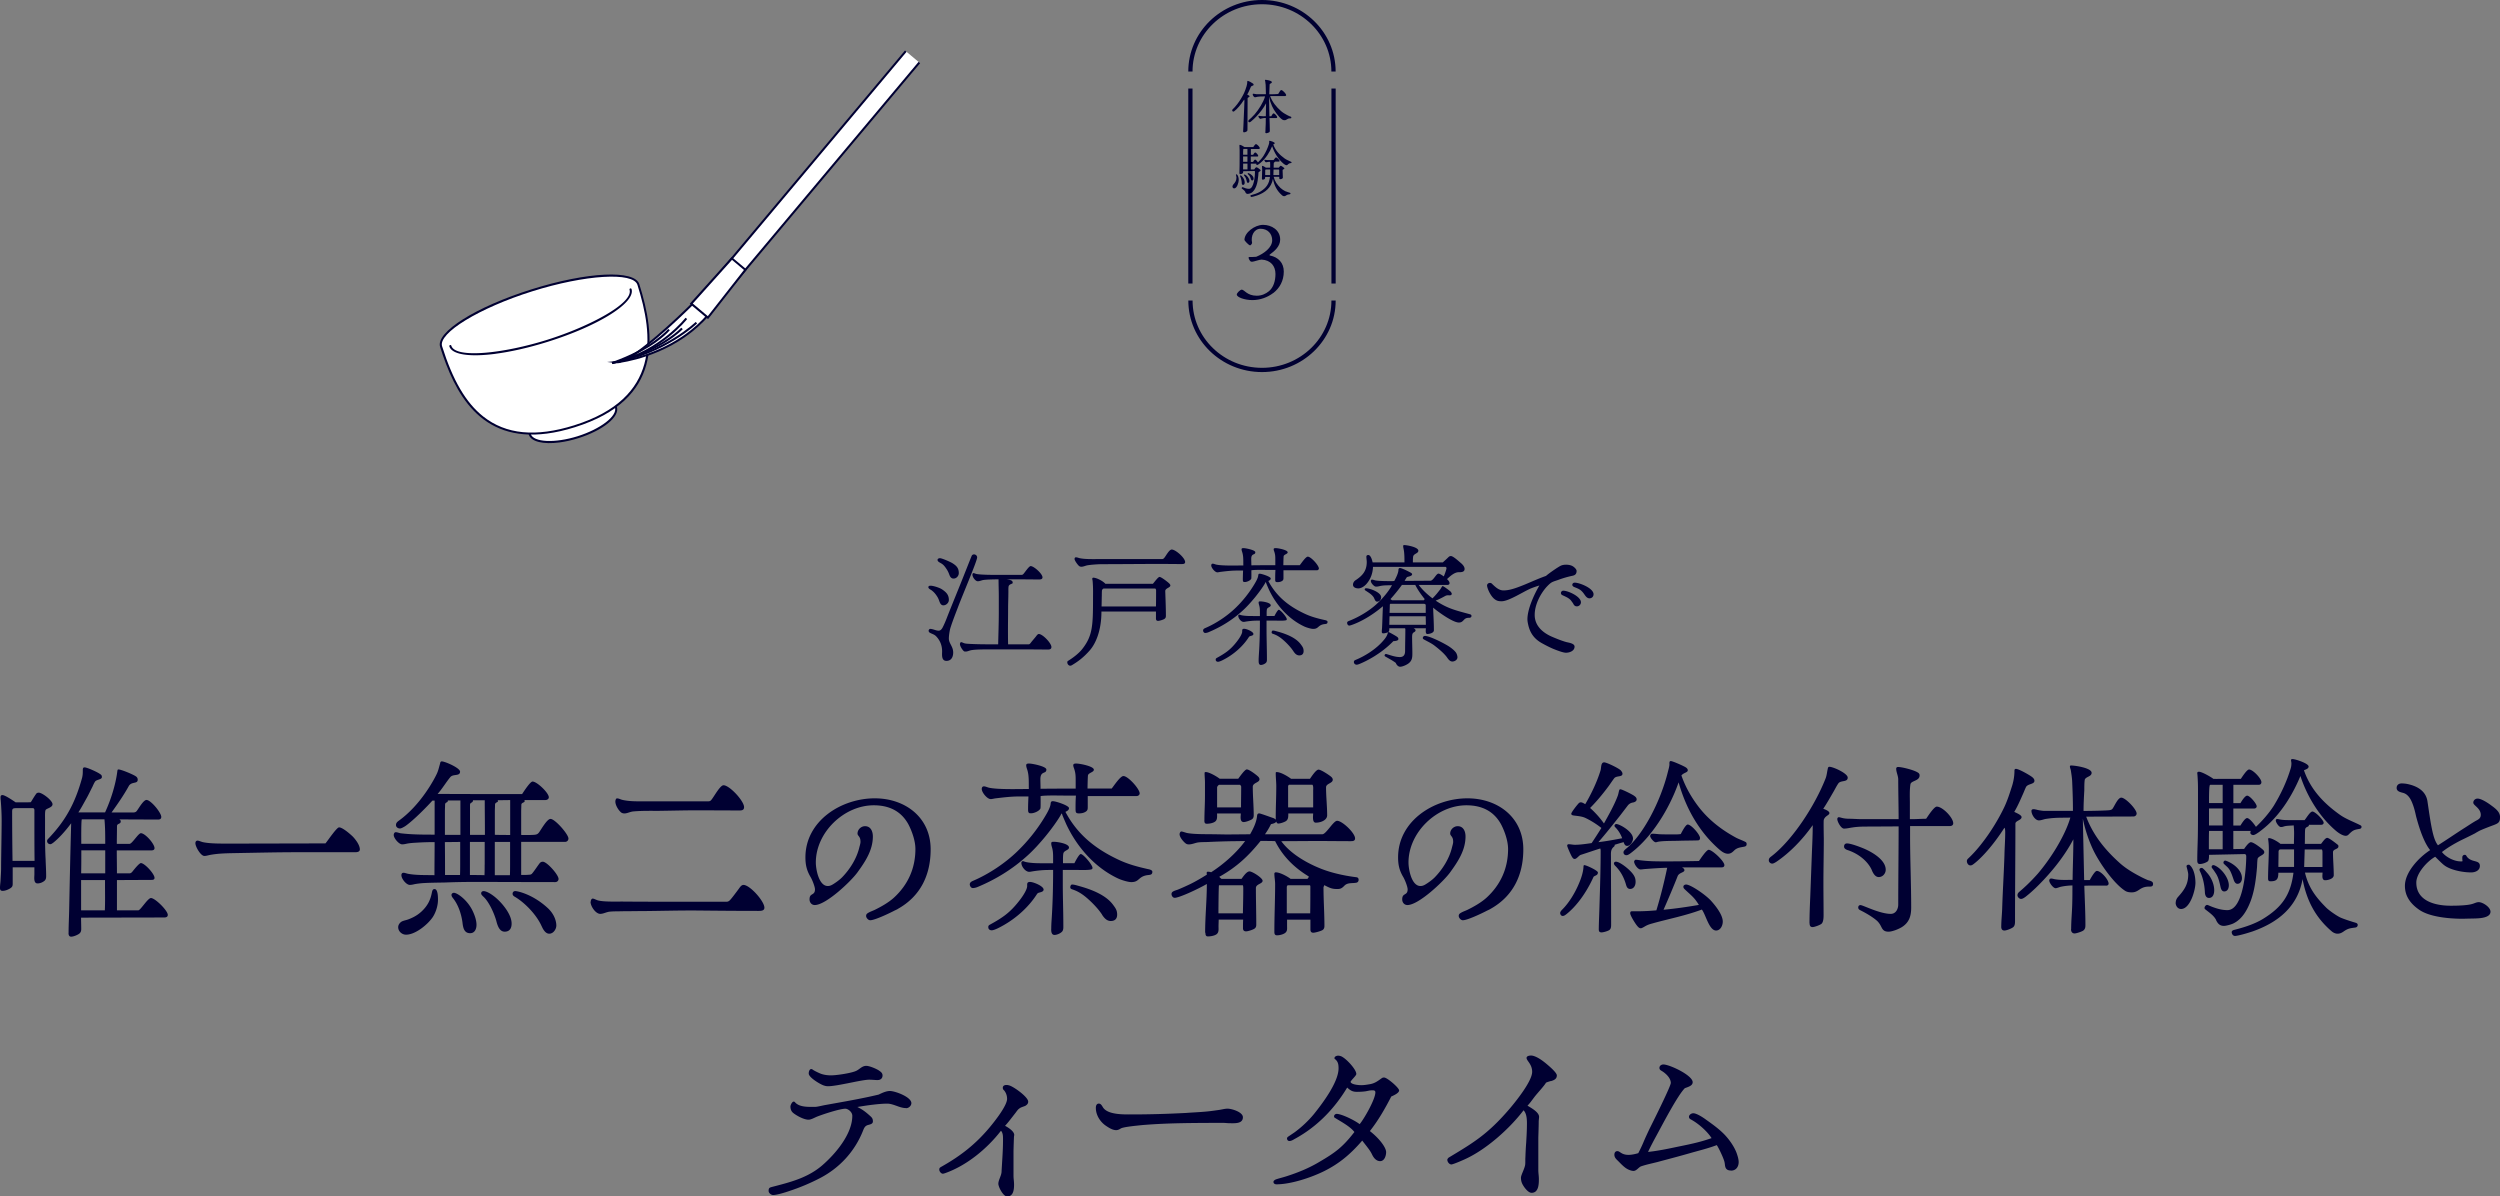 <svg id="_レイヤー_2" data-name="レイヤー 2" xmlns="http://www.w3.org/2000/svg" viewBox="0 0 588.73 281.76"><rect x="0" y="0" width="588.73" height="281.76" fill="#808080" stroke="none"/><defs><style>.cls-1{fill:#000032}.cls-2{fill:#fff}</style></defs><g id="_文字_写真" data-name="文字・写真"><path class="cls-1" d="M221.2 141.56c-.15-.42-.3-.78-.54-1.14-.39-.6-.75-1.02-1.32-1.44-.18-.12-.39-.21-.54-.36-.09-.09-.18-.21-.18-.33 0-.3.27-.36.51-.36.69 0 2.16.48 2.73.87.96.66 1.59 1.26 1.59 2.49 0 .66-.63 1.26-1.29 1.26-.57 0-.78-.51-.96-.99zm.66 11.82c0-1.35-.45-2.52-1.38-3.51-.48-.51-1.02-.57-1.56-.9-.12-.09-.24-.27-.24-.42 0-.18.18-.45.36-.45.69 0 1.32.42 2.01.42.42 0 .72-.36.9-.69.39-.75.72-1.53 1.02-2.31.6-1.56 1.86-4.65 3.06-7.62 1.26-3.12 2.46-6.21 2.79-6.99.09-.24.36-.36.57-.36.24 0 .72.21.72.72 0 .84-3.54 9.09-4.56 11.85-.6 1.56-1.2 3.09-1.71 4.68-.21.66-.39 1.89-.39 2.58 0 1.14 1.02 1.86 1.02 3.27 0 1.02-.42 1.98-1.59 1.98-1.23 0-1.02-1.47-1.02-2.25zm1.65-18.18c-.15-.39-.33-.78-.57-1.14-.36-.54-.69-1.02-1.23-1.35-.24-.15-.57-.3-.75-.48-.09-.09-.18-.24-.18-.36 0-.3.33-.42.57-.42.48 0 2.43.87 2.88 1.14.96.6 1.56 1.14 1.56 2.37 0 .66-.54 1.29-1.23 1.29-.63 0-.87-.54-1.05-1.05zm3.45 18.12c-.33-.27-.9-1.17-.9-1.62 0-.15.09-.48.27-.48s.57.21.78.27c.45.12.96.12 1.44.15 1.29.06 2.67.09 3.96.09h2.55c.06-2.52.15-5.01.15-7.53v-3.72c0-1.35-.06-2.7-.06-4.05h-.06c-.78 0-2.91.03-3.66.18-.36.09-.78.27-1.17.27-.57 0-1.26-.99-1.26-1.53 0-.12.06-.39.24-.39.21 0 .51.18.75.21 1.11.21 3.84.21 4.95.21h5.61c.15 0 .3-.06.39-.15.33-.3 1.35-1.92 1.77-1.92.78 0 2.79 1.83 2.79 2.64 0 .45-.42.51-.78.51-1.5 0-3.03-.03-4.53-.03h-3.15c.9.12 1.44.27 1.44.75 0 .15-.06.24-.15.27-.3.09-.75.3-.81.63-.09.54-.03 1.17-.06 1.74 0 1.11-.06 2.25-.06 3.39 0 1.62-.03 3.24-.03 4.89 0 1.2 0 2.43.03 3.63h4.86c.18 0 .33-.15.57-.48.3-.39.84-.99 1.14-1.38.24-.33.45-.57.66-.57.9 0 2.97 2.16 2.97 3.06 0 .51-.39.6-.81.6-1.59 0-3.33-.03-4.92-.03h-9.21c-.99 0-3.12 0-4.05.21-.42.09-.78.3-1.23.3-.18 0-.27 0-.42-.12zm24.38 2.67c0-.15.03-.27.18-.36 1.02-.63 2.49-1.68 3.39-2.85 2.37-3.06 2.49-5.37 2.49-11.85 0-1.05.03-2.13-.03-3.18-.03-.42-.03-.84-.12-1.26-.03-.09-.03-.12-.03-.18 0-.15.09-.27.24-.27.81 0 2.34.84 2.85 1.44h11.19c.27-.3 1.23-1.62 1.56-1.62.42 0 1.98 1.23 2.28 1.53.12.12.27.3.27.48 0 .54-1.23.63-1.2 1.35.06 1.92.15 3.87.15 5.79 0 .33-.06.54-.36.75-.27.18-1.14.45-1.47.45-.39 0-.51-.21-.51-.57v-1.62h-12.84c0 4.56-1.38 7.56-2.73 9.12-1.53 1.74-2.82 2.67-4.23 3.51-.15.09-.33.12-.39.12-.39 0-.69-.42-.69-.78zm2.85-22.65c-.33-.21-1.14-1.32-1.14-1.71 0-.18.09-.39.3-.39.36 0 .6.15.93.21 1.23.27 3.24.21 4.53.21h14.82c.15 0 .33-.06.45-.18.42-.39 1.2-2.07 1.86-2.07.9 0 3.15 1.98 3.15 2.94 0 .48-.48.48-.84.48-1.68 0-3.36-.03-5.04-.03-4.56 0-9.12.06-13.68.06-.87 0-2.61.12-3.48.27-.45.09-.93.33-1.38.33a.88.88 0 01-.48-.12zm18.03 9.48c.03-1.29.03-2.58.03-3.87 0-.12-.12-.27-.18-.36h-12.12c-.21 0-.42.27-.45.48-.03.36-.03.78-.03 1.14-.03.87-.03 1.74-.06 2.61h12.81zm11.1 5.67c0-.33.24-.48.6-.63 2.37-1.02 5.01-2.73 7.08-4.74 1.74-1.68 3.21-3.57 4.35-5.46.36-.6.9-1.5.96-2.16 0-.12.03-.24.12-.33s.15-.06.27-.06c.42 0 2.55.69 2.55 1.11 0 .33-.33.48-.57.6 1.95 3.69 4.86 5.97 8.58 7.71 1.47.69 2.91 1.08 4.5 1.44.24.06.87.12.87.48 0 .42-.27.48-.63.51-.87.09-1.2.39-1.53.66-.27.24-.54.48-1.23.48-.54 0-1.68-.36-2.16-.6-3.69-1.74-6.57-5.04-8.28-8.7-.06-.15-.42-.96-.6-1.41-.06-.18-.09-.3-.12-.3-.06 0-.18.27-.21.33-1.08 1.83-3.39 4.71-5.25 6.39-2.4 2.19-5.13 3.87-8.1 5.1-.24.09-.48.15-.72.15-.27 0-.48-.33-.48-.57zm16.98-11.97c0-.78 0-1.53.06-2.31h-1.95c-.78 0-3.03-.06-3.72.09 0 .09.03 1.86-.03 1.98-.18.42-.99.75-1.41.78h-.15c-.39.03-.42-.27-.42-.6 0-.69.03-1.41.06-2.1h-1.47c-1.29 0-2.52.15-3.78.3-.27.03-.54.12-.81.12-.57 0-1.44-1.08-1.44-1.62 0-.21.09-.42.36-.42.21 0 .54.15.78.21 1.44.33 4.98.21 6.42.21-.03-1.02.06-2.16-.27-3.15-.06-.18-.15-.45-.15-.66 0-.24.21-.27.39-.27h.12c.45 0 2.73.45 2.73.96 0 .36-.21.42-.42.51-.27.12-.54.3-.54 1.05 0 .51.03 1.02.03 1.53 1.89-.03 3.75-.03 5.64-.03v-1.23c0-.78 0-1.23-.24-1.95-.06-.18-.15-.39-.15-.57 0-.24.24-.27.42-.27h.12c.48 0 2.76.42 2.76.99 0 .39-.72.45-.93.84-.06.09-.09 2.16-.09 2.19h3.87c.33-.39 1.38-2.01 1.89-2.01.75 0 2.61 2.07 2.61 2.79 0 .24-.24.42-.48.42h-7.86v1.62c0 .45.03.69-.39.93-.3.18-.66.24-1.02.24-.45 0-.54-.15-.54-.57zm-14.01 18.84c0-.21.03-.3.3-.45 2.07-1.14 3.21-1.95 4.62-3.75.72-.9 1.32-1.92 1.32-2.43v-.21c0-.36.15-.45.48-.45.51 0 2.16.66 2.16 1.23 0 .42-.69.42-.93.57-.09.06-.18.21-.24.3-1.23 1.89-3.36 3.96-6.18 5.34-.3.15-.75.33-.99.33-.3 0-.54-.18-.54-.48zm10.11.24c0-.51.03-.99.06-1.5.18-2.64.24-5.31.24-7.95h-.69c-.9 0-1.8.09-2.7.24-.15.03-.3.06-.45.06-.6 0-1.26-.84-1.26-1.44 0-.12.09-.27.24-.27.09 0 .18.03.24.06.33.12.81.18 1.17.21.63.06 1.29.06 1.92.06h1.53v-.78c0-.63 0-1.17-.18-1.77-.06-.21-.12-.42-.12-.63 0-.27.18-.27.42-.27.48 0 2.43.27 2.43.93 0 .42-.78.45-.9.93-.09.39-.06 1.2-.06 1.59h1.83c.12-.24.75-1.47 1.02-1.47.42 0 1.89 1.74 1.89 2.22 0 .06-.03.12-.06.18-.21.24-2.22.15-2.49.15h-2.22v2.19c0 2.25.09 4.5.09 6.75 0 .3.03.63-.15.9-.24.33-.87.6-1.26.6-.54 0-.54-.63-.54-.99zm8.16-2.28c-.48-.72-1.02-1.32-1.62-1.92-.93-.9-1.83-1.68-3.06-2.1-.18-.06-.42-.12-.42-.36 0-.18.09-.45.3-.45.36 0 .87.18 1.23.27 1.83.51 4.14 1.38 5.31 2.94.42.57.69.9.69 1.62 0 .66-.36 1.02-1.02 1.02s-1.08-.51-1.41-1.02zm24.14 2.79c-.75-.57-1.59-.99-2.4-1.47-.12-.06-.24-.15-.24-.3s.15-.33.3-.33h.09c1.05.3 2.1.72 3.21.72.93 0 1.23-.6 1.23-1.44 0-1.71.06-3.39.06-5.1l-.06-.24h-3.72c0 .42.03.81-.42.99-.27.09-.69.21-.99.21-.24 0-.36-.12-.36-.36 0-.3.03-.57.06-.87.09-1.71.12-3.45.21-5.16-2.76 2.34-5.4 3.72-7.26 4.38-.33.12-.57.18-.66.18-.3 0-.51-.33-.51-.63 0-.21.09-.33.39-.45 2.25-.87 4.65-2.28 6.42-3.87 1.56-1.41 3-3.15 3.75-4.56-.81.03-1.65 0-2.43.12-.42.06-.81.21-1.23.21-.18 0-.27 0-.42-.09-.36-.21-.9-.81-.9-1.23 0-.15.09-.33.27-.33.24 0 .51.12.75.18.81.18 3.06.18 3.99.18.18 0 .33-.03.51-.03.39-.72.99-1.89.99-2.7 0-.18.15-.36.33-.36.45 0 2.04.81 2.46 1.05.18.09.42.21.42.45 0 .39-.93.54-1.2.63-.21.27-.39.6-.57.9 2.01 0 4.05-.03 6.06-.03.72 0 1.38-1.68 1.92-1.68.33 0 .99.48 1.26.66.15-.36.63-1.62.63-1.95 0-.12-.09-.24-.21-.3h-17.1c-.06 1.53-.57 2.97-1.62 4.11-.45.48-1.14.96-1.83.96-.54 0-1.26-.21-1.26-.87 0-.42.24-.81.6-1.05 1.65-1.08 2.64-2.22 2.64-4.29 0-.42-.09-.84-.09-1.26 0-.27.21-.39.45-.39.6 0 .93 1.26 1.02 1.74h7.5c0-.9 0-1.83-.12-2.7-.03-.24-.18-.87-.18-1.05 0-.21 0-.33.24-.33.63 0 3.33.48 3.33 1.32 0 .69-1.11.66-1.23 1.41-.06.45-.06.9-.06 1.35h7.05c.42-.39.87-.78 1.29-1.2.18-.18.36-.3.6-.3.57 0 1.89 1.26 2.37 1.65.39.33.87.84.87 1.38 0 .78-.81.78-1.38.78-1.05 0-2.04.96-2.76 1.62.24.24.6.57.6.96 0 .3-.27.42-.54.42h-6.72c.87 1.17 2.07 2.28 3.24 3.15.69-.66 1.29-1.41 1.86-2.16.15-.21.27-.45.42-.66.03-.03.06-.06.12-.06.21 0 1.65 1.08 1.86 1.29.12.12.18.27.27.39v.09c.03.51-.57.39-.9.39-.27 0-.51.09-.72.21-.69.39-1.41.75-2.16 1.05 2.88 1.92 4.8 2.31 8.07 3.21.21.06.36.15.36.39 0 .42-.39.45-.72.45-.6 0-.9.3-1.17.6-.27.27-.51.51-1.08.51-1.44 0-4.98-2.58-6.06-3.51.06 1.77.18 3.57.18 5.34 0 .63-1.05.87-1.53.87-.54 0-.36-.96-.36-1.35h-2.88c.21.12.45.24.45.51 0 .24-.27.36-.45.48-.36.21-.36.75-.36 1.14 0 1.26.06 2.52.06 3.78 0 .96-.06 1.71-.87 2.34-.45.36-1.44.81-2.01.81-.48 0-.87-.48-1.02-.9zm-9.87-.21c0-.3.15-.39.42-.51 1.92-.78 4.8-2.43 6.66-4.71.39-.45.75-.99.9-1.59.03-.12.06-.24.21-.24.12 0 1.8.96 1.98 1.11.12.09.3.24.3.42v.15c0 .39-.93.45-1.17.45-2.94 3.03-6.45 4.74-7.83 5.31-.33.15-.66.24-.81.24-.36 0-.66-.27-.66-.63zm4.62-15.3c-.48-.69-1.26-1.11-1.92-1.56-.09-.06-.15-.12-.15-.24 0-.21.18-.27.33-.27.87 0 3.54.96 3.54 2.1 0 .57-.36 1.05-.96 1.05-.48 0-.6-.75-.84-1.08zm12.33 6.54c0-.66-.03-1.35-.03-2.01h-8.52c-.03.66-.03 1.35-.06 2.01h8.61zm-.03-2.82v-1.83c0-.18-.24-.3-.42-.3h-7.92c-.09.06-.12.18-.12.27 0 .63-.03 1.23-.06 1.86h8.52zm-7.95-2.97h7.5l.21-.27c-.84-1.05-1.62-2.13-2.22-3.33h-3.15c-.72 1.02-1.92 2.49-2.7 3.33l.36.27zm12.99 13.5c-.66-.96-2.01-2.07-2.94-2.79-.78-.6-1.65-.99-2.52-1.47-.15-.09-.27-.18-.27-.36 0-.24.24-.48.48-.48 1.17 0 4.65 1.8 5.7 2.49.54.36 1.29.93 1.65 1.47.18.27.33.75.33 1.08 0 .6-.66.99-1.2.99-.57 0-.93-.51-1.23-.93zm29.5-19.26c-1.14.24-2.28.57-3.39.99-.48.18-.99.3-1.44.54-.45.24-.99.81-1.35 1.2-1.47 1.71-2.7 4.17-2.7 6.48 0 2.67 2.04 4.32 4.32 5.25.99.42 2.04.84 3.09 1.14.54.15 1.98.3 1.98 1.08 0 1.02-1.17 1.44-2.04 1.44-.69 0-2.19-.6-2.88-.87-.93-.39-1.8-.84-2.67-1.32-1.83-.99-2.88-2.37-3.33-4.41-.09-.42-.18-.84-.18-1.26 0-2.46 1.59-5.88 2.82-7.98-.66.21-1.32.42-1.98.69-1.74.72-5.22 3.03-6.9 3.03-.69 0-1.08-.06-1.65-.48-.81-.6-1.56-2.04-1.77-3l-.03-.21c0-.39.33-.63.69-.63.21 0 .33.06.48.21.75.72 1.59 1.56 2.7 1.56 1.17 0 2.31-.36 3.39-.75 2.25-.81 4.38-1.89 6.63-2.67.54-.51 2.91-2.16 3.54-2.43.36-.15.78-.21 1.17-.21.6 0 1.32.12 1.8.51.27.21.69.6.69.96 0 .69-.33 1.02-.99 1.14zm1.05 7.2c-.48 0-.69-.3-.87-.66l-.09-.15c-.24-.3-.42-.63-.72-.87-.48-.42-1.11-.66-1.74-.96-.21-.12-.33-.24-.33-.51s.24-.54.54-.54c1.17 0 4.17 1.38 4.17 2.73 0 .51-.42.96-.96.96zm2.97-1.89c-.42 0-.75-.3-.99-.63-.3-.42-.57-.84-.99-1.2-.48-.42-1.14-.63-1.71-.87-.12-.06-.36-.3-.36-.42 0-.36.24-.57.57-.57 1.17 0 4.44 1.32 4.44 2.73 0 .54-.39.96-.96.96zM0 209.05c0-.53.09-1.1.13-1.63.04-1.01.13-1.98.13-2.99 0-2.16.13-8.58.13-11.18 0-1.58-.09-3.26-.22-4.84-.04-.22-.04-.48-.04-.7 0-.26.13-.48.44-.48.62 0 2.6 1.36 3.12 1.72h1.72c.62 0 1.23 0 1.85-.04.22-.35 1.23-2.07 1.45-2.16.13-.04.26-.09.4-.09.84 0 3.26 1.85 3.26 2.73 0 .79-1.41.97-1.63 1.36-.18.31-.13 1.72-.13 2.11 0 3.12-.04 6.34.13 9.46.04 1.32.13 2.64.13 3.96 0 .44-.04.79-.35 1.1-.44.4-1.1.66-1.67.66-1.01 0-.75-1.5-.75-2.16v-1.63H2.99v3.87c0 .57-.13.79-.62 1.1-.53.31-1.14.57-1.76.57-.48 0-.62-.26-.62-.75zm8.14-6.34c-.04-3.08-.04-6.12-.04-9.15v-2.77c0-.26-.09-.48-.4-.48H3.96c-1.01 0-1.1.13-1.1.92 0 3.43.04 8.05.09 11.49h5.19zm8.01 17.03c0-1.72.09-3.39.13-5.1.13-6.38.26-12.81.44-19.19 0-.53.04-1.06.04-1.58-1.72 2.33-3.3 3.87-4.22 4.58-.31.22-.48.35-.7.35-.4 0-.75-.31-.75-.75 0-.22.13-.4.31-.57 1.98-2.07 3.56-4.14 4.8-6.38 1.36-2.42 2.33-5.02 3.12-7.88.18-.7.18-1.23.18-1.94 0-.31.09-.57.4-.57.62 0 2.99 1.1 3.56 1.5.26.18.53.31.53.7v.09c0 .62-1.28.53-1.63 1.1-.22.35-.4.75-.57 1.14-.48.92-.92 1.89-1.45 2.82-.62 1.1-1.19 2.2-1.89 3.26h6.29c1.36-2.95 2.51-6.56 2.9-9.77.04-.18.04-.35.26-.35.66 0 3.74 1.28 4.22 1.72.22.18.31.44.31.7 0 1.06-1.45.35-2.11 1.5-1.19 2.16-2.6 4.18-4.05 6.21h5.15c.26 0 .57-.09.75-.31.44-.53 1.58-2.64 2.33-2.64 1.01 0 3.48 2.99 3.48 4 0 .48-.35.62-.79.62l-9.07-.04c.18.18.31.18.31.48 0 .7-.88.4-.88 1.14 0 1.36-.04 2.77-.04 4.14h2.99c.62 0 2.07-2.51 2.68-2.51 1.01 0 3.21 2.51 3.21 3.52 0 .44-.4.53-.75.53H27.5c0 1.8.04 3.61.04 5.41h2.86c.35 0 .53-.09.84-.48.31-.4 1.54-1.94 1.94-1.94.88 0 3.21 2.55 3.21 3.48 0 .44-.4.48-.75.48l-8.1.04v7.13h5.02c.53 0 2.24-2.9 2.99-2.9.97 0 3.96 2.95 3.96 3.96 0 .53-.44.62-.88.62l-19.54.04c0 .88.04 1.76.04 2.64 0 .48-.09.84-.48 1.14-.4.31-1.36.7-1.89.7-.48 0-.62-.4-.62-.84zm8.63-14.08v-5.41h-5.63c0 1.8 0 3.61-.04 5.41h5.68zm-.05 1.59H19.1v7.13h5.59c.09-2.02.04-4.09.04-6.12v-1.01zm.05-8.54c0-1.94 0-3.83-.18-5.76h-5.33c-.18.35-.13 5.15-.13 5.76h5.63zm21.23-.09c0-.35.13-.66.53-.66.26 0 .84.26 1.19.35 1.76.4 4.66.35 6.47.35 7.48 0 14.96-.04 22.44-.04.53-.62 2.64-3.78 3.21-3.78.84 0 2.68 1.63 3.26 2.2.66.7 1.63 1.98 1.63 2.99 0 .57-.62.66-1.06.66H70.39c-5.19 0-10.34.13-15.53.22-1.85.04-3.7.09-5.5.44-.4.09-.84.22-1.23.22-.88 0-2.11-2.2-2.11-2.95zm48.51 7.53c0-.35.13-.62.53-.62.26 0 .84.22 1.14.26 1.98.35 4.09.26 6.12.31 0-2.6.04-5.19.04-7.79-1.41 0-2.82.04-4.22.13-.75.04-1.54.09-2.24.22-.4.09-.79.18-1.19.18-.75 0-1.98-1.45-1.98-2.2 0-.26.13-.66.48-.66.4 0 .84.22 1.23.26 2.64.31 5.28.31 7.92.31v-8.01h-.53c-.88 1.01-4.36 4.62-6.42 6.03-.53.31-.92.53-1.23.53-.44 0-.92-.31-.92-.79 0-.44.18-.7.75-1.1 5.15-3.74 8.32-9.77 8.93-11.13.31-.7.48-1.5.7-2.25.04-.22.09-.53.4-.53.75 0 4.31 1.54 4.31 2.42 0 1.14-1.63.48-2.29 1.28-1.06 1.28-1.89 2.73-2.99 3.96 6.64.04 13.25.04 19.89.04.35-.53 1.89-2.95 2.46-2.95 1.06 0 3.83 2.68 3.83 3.7 0 .44-.44.66-.84.66h-4.93s.09.13.09.22c0 .44-.79.31-.79.92 0 .53-.04 1.01-.04 1.54v5.54c1.01 0 2.07.04 3.08-.04.48-.04.79-.13 1.1-.53.53-.7 1.89-3.21 2.73-3.21 1.06 0 4.22 3.61 4.22 4.62 0 .44-.35.79-.79.79h-10.34v7.79h.26c.48 0 .92 0 1.36-.04.57-.04.75 0 1.1-.48.53-.66.97-1.36 1.5-2.07.22-.31.44-.53.88-.53.97 0 3.7 3.08 3.7 4.05 0 .44-.35.75-.79.75-6.38 0-12.76-.04-19.14-.04-2.24 0-4.44.04-6.69.13-1.67.04-3.3.04-4.97.13-.79.04-1.54.13-2.29.26-.35.09-.79.18-1.14.18-.84 0-1.98-1.45-1.98-2.24zm-.75 12.19c0-.62.48-1.19 1.01-1.41.44-.18.97-.26 1.41-.44 1.54-.57 2.82-1.41 3.87-2.68.62-.75 1.28-1.76 1.63-3.56.13-.66.26-.88.66-.88.79 0 .79 1.98.79 2.51 0 1.36-.48 2.95-1.23 4.09-1.19 1.76-4.09 4.14-6.29 4.14-.97 0-1.85-.79-1.85-1.76zm11-21.74h3.65v-8.1h-2.95c0 .66-.66.26-.66 1.06 0 .48-.04.97-.04 1.45v5.59zm3.56 9.46c.04-.92.04-1.85.04-2.77v-5.02l-3.61.04c.04 2.6.04 5.15.04 7.75h3.52zm.58 11.18c-.31-2.2-1.06-4.31-2.33-5.85-.22-.31-.26-.48-.26-.66 0-.26.26-.48.57-.48.79 0 3.08 1.63 4.31 4.05.57 1.14 1.01 2.42 1.01 3.48 0 .97-.4 1.98-1.5 1.98-1.45 0-1.67-1.36-1.8-2.51zm1.76-20.64h3.52v-.88c0-2.42-.04-4.84-.04-7.26h-2.77c0 .7-.7.4-.7 1.1v7.04zm3.47 7.04v-5.37h-3.48v7.79c1.14 0 2.29 0 3.43.04.04-.84.04-1.63.04-2.46zm2.78 13.38c-.57-2.07-1.85-4.8-3.17-5.94-.4-.4-.44-.53-.44-.7 0-.35.26-.53.57-.53 1.01 0 3.48 1.58 5.37 4.36.7 1.06 1.23 2.2 1.23 3.3s-.48 1.89-1.63 1.89c-1.23 0-1.67-1.41-1.94-2.38zm3.21-28.61l-2.95.04s.09.13.09.18c0 .4-.7.22-.7.92 0 .53-.04 1.01-.04 1.54v5.5c1.19.04 2.42.04 3.61.04v-8.23zm0 9.86h-3.61v7.83h3.56c.04-.92.04-1.89.04-2.82v-5.02zm7.44 19.89c-1.23-2.82-4.14-5.72-6.38-7-.35-.22-.48-.4-.48-.7 0-.35.26-.62.62-.62.57 0 4.09.75 7.57 3.92 1.85 1.67 2.11 3.48 2.11 4.18 0 .88-.7 1.94-1.67 1.94-.84 0-1.41-.92-1.76-1.72zm11.53-5.76c0-.26.13-.79.48-.79.31 0 .88.35 1.28.44 1.36.35 4.22.26 5.63.26 4.22.04 8.41.04 12.63.04h12.01c.26 0 .53-.13.7-.31.4-.35 1.72-2.16 2.11-2.68.26-.35.62-.97 1.14-.97 1.5 0 4.93 3.83 4.93 5.37 0 .75-.84.75-1.41.75-4.71 0-9.42-.04-14.13-.09-4.27-.04-8.58.09-12.85.13-1.72 0-3.39.04-5.11.04-.92.04-1.89 0-2.82.09-.79.04-1.58.53-2.33.53-1.1 0-2.29-1.8-2.29-2.82zm7.26-21c-.7-.53-1.45-1.76-1.45-2.64 0-.22.09-.75.4-.75.4 0 .84.26 1.23.35 1.72.4 3.65.35 5.37.35h14.87c.31 0 .53-.09.7-.31.57-.62 2.07-3.48 2.9-3.48 1.41 0 4.84 3.7 4.84 5.15 0 .79-.62.79-1.23.79l-9.55-.04c-3.12 0-6.25.09-9.37.13-1.94 0-3.92-.04-5.85.13-.75.04-1.5.48-2.16.48-.26 0-.48-.04-.7-.18zm65.04 22.67c-.31.18-.66.31-.97.48-1.1.57-4.44 2.16-5.5 2.16-.48 0-.97-.57-.97-1.01 0-.4.22-.57.53-.75.44-.26.97-.44 1.45-.66 1.54-.75 3.26-1.72 4.53-2.86 3.34-3.04 5.1-6.95 5.1-11.49 0-1.85-.75-4.05-1.58-5.68-1.72-3.26-4.62-4.62-8.23-4.62-7 0-13.64 6.38-13.64 13.47 0 1.58.7 5.54 2.82 5.54.4 0 .75-.13 1.06-.31.7-.4 1.72-1.14 2.29-1.72 1.89-1.94 3.48-4.49 4.09-7.13.09-.35.26-.88.26-1.23 0-.53-.09-.84-.22-1.06-.22-.4-.48-.53-.48-.92 0-.92.84-1.72 1.76-1.72 1.36 0 1.85 1.23 1.85 2.42 0 3.26-1.8 5.94-3.65 8.49-1.54 2.11-7.39 7.66-10.03 7.66-.75 0-1.23-.62-1.23-1.32 0-.84.31-1.01.66-1.23.31-.18.62-.4.62-1.14 0-.66-.7-2.38-1.06-2.95-.88-1.5-1.19-2.82-1.19-4.58 0-8.58 8.41-13.91 16.33-13.91 7.17 0 13.16 4.49 13.16 12.01 0 6.03-2.38 11.05-7.75 14.04zm16.97-5.77c0-.48.35-.7.88-.92 3.48-1.5 7.35-4 10.38-6.95a39.8 39.8 0 006.38-8.01c.53-.88 1.32-2.2 1.41-3.17 0-.18.04-.35.18-.48s.22-.09.4-.09c.62 0 3.74 1.01 3.74 1.63 0 .48-.48.7-.84.88 2.86 5.41 7.13 8.76 12.59 11.31 2.16 1.01 4.27 1.58 6.6 2.11.35.09 1.28.18 1.28.7 0 .62-.4.7-.92.75-1.28.13-1.76.57-2.24.97-.4.35-.79.7-1.8.7-.79 0-2.46-.53-3.17-.88-5.41-2.55-9.64-7.39-12.15-12.76-.09-.22-.62-1.41-.88-2.07-.09-.26-.13-.44-.18-.44-.09 0-.26.4-.31.48-1.58 2.68-4.97 6.91-7.7 9.37-3.52 3.21-7.53 5.68-11.88 7.48-.35.13-.7.22-1.06.22-.4 0-.7-.48-.7-.84zm24.91-17.56c0-1.14 0-2.24.09-3.39h-2.86c-1.14 0-4.44-.09-5.46.13 0 .13.04 2.73-.04 2.9-.26.62-1.45 1.1-2.07 1.14h-.22c-.57.04-.62-.4-.62-.88 0-1.01.04-2.07.09-3.08h-2.16c-1.89 0-3.7.22-5.54.44-.4.04-.79.18-1.19.18-.84 0-2.11-1.58-2.11-2.38 0-.31.13-.62.53-.62.31 0 .79.22 1.14.31 2.11.48 7.3.31 9.42.31-.04-1.5.09-3.17-.4-4.62-.09-.26-.22-.66-.22-.97 0-.35.31-.4.57-.4h.18c.66 0 4 .66 4 1.41 0 .53-.31.62-.62.75-.4.18-.79.44-.79 1.54 0 .75.04 1.5.04 2.24 2.77-.04 5.5-.04 8.27-.04v-1.8c0-1.14 0-1.8-.35-2.86-.09-.26-.22-.57-.22-.84 0-.35.35-.4.62-.4h.18c.7 0 4.05.62 4.05 1.45 0 .57-1.06.66-1.36 1.23-.09.13-.13 3.17-.13 3.21h5.68c.48-.57 2.02-2.95 2.77-2.95 1.1 0 3.83 3.04 3.83 4.09 0 .35-.35.62-.7.62h-11.53v2.38c0 .66.04 1.01-.57 1.36-.44.26-.97.35-1.5.35-.66 0-.79-.22-.79-.84zm-20.55 27.64c0-.31.04-.44.44-.66 3.04-1.67 4.71-2.86 6.78-5.5 1.06-1.32 1.94-2.82 1.94-3.56v-.31c0-.53.22-.66.7-.66.75 0 3.17.97 3.17 1.8 0 .62-1.01.62-1.36.84-.13.09-.26.31-.35.44-1.8 2.77-4.93 5.81-9.07 7.83-.44.22-1.1.48-1.45.48-.44 0-.79-.26-.79-.7zm14.83.35c0-.75.04-1.45.09-2.2.26-3.87.35-7.79.35-11.66h-1.01c-1.32 0-2.64.13-3.96.35-.22.04-.44.09-.66.09-.88 0-1.85-1.23-1.85-2.11 0-.18.13-.4.35-.4.13 0 .26.04.35.09.48.18 1.19.26 1.72.31.92.09 1.89.09 2.82.09H248v-1.14c0-.92 0-1.72-.26-2.6-.09-.31-.18-.62-.18-.92 0-.4.26-.4.62-.4.7 0 3.56.4 3.56 1.36 0 .62-1.14.66-1.32 1.36-.13.57-.09 1.76-.09 2.33h2.68c.18-.35 1.1-2.16 1.5-2.16.62 0 2.77 2.55 2.77 3.26 0 .09-.04.18-.09.26-.31.35-3.26.22-3.65.22h-3.26v3.21c0 3.3.13 6.6.13 9.9 0 .44.04.92-.22 1.32-.35.48-1.28.88-1.85.88-.79 0-.79-.92-.79-1.45zm11.97-3.34c-.7-1.06-1.5-1.94-2.38-2.82-1.36-1.32-2.68-2.46-4.49-3.08-.26-.09-.62-.18-.62-.53 0-.26.13-.66.44-.66.53 0 1.28.26 1.8.4 2.68.75 6.07 2.02 7.79 4.31.62.84 1.01 1.32 1.01 2.38 0 .97-.53 1.5-1.5 1.5s-1.58-.75-2.07-1.5zm24.27 4.27c0-3.87.4-7.61.4-11.49-2.38 1.36-6.56 3.26-7.57 3.26-.44 0-.75-.48-.75-.88 0-.22.09-.44.31-.57.31-.22.84-.35 1.19-.48.97-.4 1.94-.84 2.86-1.28 1.36-.66 2.68-1.45 3.96-2.24l-.04-.35c0-.18.04-.35.26-.35.26 0 .53.04.79.13 3.12-2.02 6.03-4.67 8.01-7.35-1.06 0-2.24.04-3.3.04-1.76.04-3.56.09-5.32.18-.84.04-1.76 0-2.6.13-.66.13-1.32.44-2.02.44-.26 0-.48-.04-.7-.18-.57-.4-1.5-1.5-1.5-2.2 0-.22.13-.66.44-.66.22 0 .92.26 1.28.35 1.76.35 4.8.26 6.6.31.92 0 1.89.04 2.82.04 1.76 0 3.7-.04 5.46-.04.7-1.19 1.5-2.82 1.63-4.22.04-.35.09-.7.53-.7.26 0 2.55.84 3.04 1.01.31.09.62.22.88.48-.04-.22-.04-.35-.04-.44 0-2.51.13-4.93.13-7.44 0-1.01-.13-2.07-.13-3.08 0-.18.04-.26.22-.26.97 0 2.64 1.01 3.39 1.58h4.45c.35-.48 1.41-2.16 2.02-2.16.57 0 2.51 1.28 2.95 1.67.22.18.4.44.4.7 0 .88-1.58.88-1.58 1.8 0 2.2.26 4.4.26 6.6 0 1.06-1.36 1.72-2.68 1.72-.88 0-.62-1.58-.62-2.16h-5.85c0 .66.04 1.41-.57 1.8-.4.26-1.32.57-1.8.57-.26 0-.4-.26-.48-.48-.09.35-.79.53-1.23.62-.4.84-.88 1.63-1.41 2.38h13.51c.88 0 2.6-3.17 3.48-3.17 1.19 0 4.22 2.86 4.22 4.14 0 .7-.66.66-1.19.66-2.46 0-4.93-.04-7.39-.04-2.95 0-5.85.04-8.8.04 2.33 3.17 6.42 5.33 9.42 6.51 3.26 1.28 6.78 1.8 8.27 1.98.35.04.53.26.53.62 0 .31-.18.57-.48.66-1.06.22-2.11-.09-2.9.75-.53.53-.84.75-1.63.75-1.19 0-1.67-.18-3.08-.92-.04.18-.13.35-.18.48 0 3.04.22 6.12.22 9.15 0 .35-.09.7-.4.92-.35.26-1.76.66-2.24.66s-.66-.31-.66-.75v-2.33h-5.5v1.41c0 .75.13 1.36-.57 1.8-.48.31-1.23.48-1.8.48s-.62-.4-.62-.88c0-3.74.18-7.44.18-11.18 0-.84-.18-1.63-.18-2.46 0-.22.18-.31.35-.31.97 0 2.73.97 3.48 1.54h3.96c.18-.22.31-.35.31-.57-3.65-2.2-6.25-4.97-7.92-8.32-1.1-.04-2.2-.04-3.43-.04-2.82 3.52-5.63 6.16-9.73 8.45.18.18.35.35.53.48h4.71c.4-.53 1.19-1.76 1.89-1.76.66 0 3.08 1.54 3.08 2.2 0 .75-1.58.75-1.58 1.72 0 2.86.09 5.76.09 8.62 0 .4-.09.7-.4.92-.31.26-1.58.66-1.98.66-.53 0-.75-.26-.75-.75 0-.66 0-1.36.04-2.02h-5.76c0 .53-.04 1.06-.04 1.58 0 .75.13 1.5-.57 1.94-.53.31-1.32.44-1.94.44-.53 0-.57-.44-.57-.88zm-.17-26.54c0-1.89.13-3.78.13-5.68v-3.21c0-.7-.09-1.41-.09-2.11 0-.22.04-.31.26-.31.84 0 2.64 1.06 3.3 1.58h4.36c.31-.4 1.54-2.2 2.02-2.2.57 0 2.11 1.19 2.55 1.58.22.18.44.44.44.75 0 .79-1.58.79-1.58 1.76 0 2.24.22 4.49.22 6.73 0 .35-.09.7-.4.92-.4.26-1.45.66-1.94.66-1.01 0-.7-1.41-.7-2.02h-5.59c0 .7.13 1.58-.57 1.98-.48.31-1.28.44-1.85.44s-.57-.44-.57-.88zm2.99-2.99h5.63c0-1.63.04-3.26.04-4.88 0-.13-.18-.35-.26-.44h-4.97c-.22.18-.44.4-.44.66v4.67zm6.07 24.95c.04-1.94.09-3.83.09-5.76 0-.31 0-.57-.09-.84h-5.63c-.09.22-.13 5.9-.13 6.6h5.76zm10.35 0h5.5c.04-2.11.04-4.22.04-6.34 0-.09-.04-.18-.09-.26h-5.28c-.09.13-.18.26-.18.4v6.2zm.3-24.95h5.9v-3.92c0-.35.09-1.14-.18-1.41h-5.5a.47.47 0 00-.22.4v4.93zm47.62 23.94c-.31.18-.66.31-.97.48-1.1.57-4.44 2.16-5.5 2.16-.48 0-.97-.57-.97-1.01 0-.4.22-.57.53-.75.44-.26.97-.44 1.45-.66 1.54-.75 3.26-1.72 4.53-2.86 3.34-3.04 5.11-6.95 5.11-11.49 0-1.85-.75-4.05-1.58-5.68-1.72-3.26-4.62-4.62-8.23-4.62-7 0-13.64 6.38-13.64 13.47 0 1.58.7 5.54 2.82 5.54.4 0 .75-.13 1.06-.31.7-.4 1.72-1.14 2.29-1.72 1.89-1.94 3.48-4.49 4.09-7.13.09-.35.26-.88.26-1.23 0-.53-.09-.84-.22-1.06-.22-.4-.48-.53-.48-.92 0-.92.84-1.72 1.76-1.72 1.36 0 1.85 1.23 1.85 2.42 0 3.26-1.8 5.94-3.65 8.49-1.54 2.11-7.39 7.66-10.03 7.66-.75 0-1.23-.62-1.23-1.32 0-.84.31-1.01.66-1.23.31-.18.62-.4.62-1.14 0-.66-.7-2.38-1.06-2.95-.88-1.5-1.19-2.82-1.19-4.58 0-8.58 8.41-13.91 16.33-13.91 7.17 0 13.16 4.49 13.16 12.01 0 6.03-2.38 11.05-7.75 14.04zm16.44.97c0-.26.18-.53.53-.88 1.58-1.58 2.95-3.87 3.83-5.94.53-1.23 1.06-2.68 1.14-4.09 0-.09 0-.4.18-.4.48 0 3.21 1.28 3.21 1.72 0 .7-.57.66-1.01 1.01-1.72 3.83-4.05 6.95-6.38 8.8-.44.35-.66.44-.92.44-.31 0-.57-.35-.57-.66zm9.1 3.82c0-1.32.13-4.05.18-6.07.13-4.18.26-8.32.26-12.5 0-.13-.04-.35-.09-.48-1.54.48-3.04 1.01-4.58 1.5-.44.13-.97.97-1.45.97-.31 0-.48-.26-.62-.48-.22-.31-1.14-2.38-1.14-2.64 0-.22.13-.35.35-.35.48 0 .97.13 1.45.13 1.32 0 2.68-.22 3.96-.4.79-1.19 1.54-2.33 2.29-3.56-1.1-.88-2.42-1.72-3.7-2.33-.88-.44-1.98-.48-2.91-.62-.22-.04-.48-.13-.48-.4 0-.35 1.5-2.24 1.8-2.51a.67.67 0 01.48-.18c.31 0 .79.31 1.01.44 1.45-2.46 2.77-5.24 3.61-7.96.18-.62.04-1.89.84-1.89.62 0 3.48 1.41 3.92 1.89.18.22.4.48.4.79 0 .84-1.41.4-1.94 1.06-.48.62-.92 1.32-1.41 1.98-1.32 1.76-2.73 3.48-4.27 5.02 1.23 1.1 2.33 2.33 3.26 3.65 1.14-2.07 2.38-4.22 3.21-6.42.18-.44.22-.84.35-1.28.04-.18.09-.35.31-.35.4 0 2.95 1.28 3.3 1.58.26.18.53.44.53.79 0 .48-.53.7-.92.75-.48.09-.84.31-1.14.66l-1.85 2.42c-1.67 2.11-3.34 4.22-5.1 6.25 1.89-.22 3.74-.57 5.59-.92-.26-.84-.92-1.89-1.54-2.51-.22-.22-.26-.31-.26-.44 0-.22.22-.4.44-.4.7 0 3.92 1.72 3.92 3.43 0 .66-.62 1.72-1.36 1.72-.53 0-.7-.44-.84-.88-.7.18-1.41.4-2.11.62 0 .22-.04.35-.22.48-.79.66-.66 1.5-.66 2.46 0 5.28.04 10.52.04 15.8 0 .48 0 1.01-.4 1.32-.35.26-1.41.57-1.85.57-.48 0-.66-.22-.66-.7zm6.34-10.78c-.48-1.54-1.19-2.9-2.42-4.14-.22-.22-.35-.4-.35-.62 0-.26.26-.4.48-.4.26 0 .66.18.75.22.97.48 2.55 1.72 3.3 2.77.44.62.57 1.14.57 1.76 0 .88-.44 1.67-1.28 1.67-.75 0-.88-.7-1.06-1.28zm-.53-7.35c0-.26.22-.53.53-.79 4.18-3.34 8.23-11.35 9.9-18.04.13-.53.4-1.41.4-1.89 0-.22-.09-.79.31-.79.44 0 3.21 1.23 3.61 1.54.18.13.4.35.4.62 0 .57-.92.53-1.5 1.23.97 2.82 2.51 5.46 4.36 7.79 2.42 2.99 5.32 5.15 8.58 6.91.7.35 1.5.62 2.16.97.18.09.26.26.26.48 0 .4-.18.53-.53.62-.92.18-1.72.22-2.42.92-.44.44-.84.75-1.45.75-.75 0-1.41-.48-1.94-.92-4.84-4.18-7.96-9.77-9.68-15.89-2.25 6.47-6.51 13.07-11.18 16.59-.44.35-.84.57-1.1.57-.44 0-.7-.31-.7-.66zm18.44 13.47c-3.87 1.45-7.7 2.16-11.62 3.26-.48.13-.92.26-1.36.48-.31.13-1.06.66-1.36.66-.35 0-.62-.26-.84-.53-.4-.44-1.67-2.46-1.67-2.99 0-.31.09-.48.4-.48h1.23c1.54 0 3.04-.09 4.53-.22 1.01-3.3 1.85-6.69 2.55-10.03-1.8.04-3.56.18-5.37.31-.31.04-.62.09-.92.09-.66 0-1.5-1.28-1.5-1.85 0-.18.22-.44.4-.44l.44.04c1.19.18 2.24.26 3.43.31 1.14.04 2.24.04 3.39.04 2.55 0 5.06-.04 7.61-.09.31-.44 1.76-2.64 2.29-2.64.84 0 3.7 2.68 3.7 3.61 0 .4-.31.53-.66.53h-9.37c.26.09.62.35.62.66 0 .57-1.19.53-1.58 1.36-.84 2.16-2.33 5.68-3.34 7.96 2.77-.26 5.54-.66 8.32-1.14-.26-.44-.57-.88-.88-1.28-.75-.92-1.67-1.63-2.51-2.46-.13-.13-.26-.31-.26-.53 0-.35.35-.53.66-.53 1.01 0 4.58 2.38 5.94 3.92 1.1 1.23 2.68 3.26 2.68 4.8 0 .92-.53 2.11-1.58 2.11-1.63 0-2.42-3.74-3.34-4.93zm-12.14-17.34c0-.26.22-.53.48-.53.57 0 1.19.09 1.8.13 1.1.04 2.25.04 3.34.04.53 0 1.06 0 1.58-.09.22-.44 1.14-2.24 1.63-2.24.84 0 2.9 2.38 2.9 3.17 0 .4-.18.57-.57.57-1.54.04-3.08.04-4.62.09-1.28.04-3.43 0-4.67.22-.18.04-.4.13-.57.13-.44 0-1.32-1.06-1.32-1.5zm37.51 20.6c0-2.11.09-4.18.18-6.29l.4-10.74c.09-2.02.18-4.09.18-6.12-2.51 3.56-5.5 6.56-8.54 8.62-.62.4-.84.44-1.01.44-.4 0-.79-.35-.79-.75s.13-.62.62-.97c4.93-3.78 10.21-11.88 12.72-18.26.31-.75.35-1.5.53-2.29.04-.22.09-.53.4-.53.88 0 4.31 1.54 4.31 2.55 0 1.14-1.63.57-2.2 1.36-.4.57-.75 1.28-1.1 1.89-.79 1.36-1.58 2.77-2.46 4.09.4.13 1.45.53 1.45 1.01 0 .53-1.01.62-1.32 1.58-.09.22 0 4.18 0 4.45 0 3.52-.09 7-.09 10.52 0 2.51.04 5.02.04 7.53 0 .57-.04 1.58-.48 1.98-.35.31-1.67.79-2.11.79-.57 0-.7-.4-.7-.88zm16.85.7c-.22-.44-.53-.97-1.1-1.45-1.28-1.06-2.95-1.94-3.83-2.38-.26-.13-.44-.31-.44-.62 0-.4.26-.57.53-.57.57 0 4.53 2.07 7.13 2.07 1.19 0 1.76-1.14 1.76-2.2 0-6.12.09-12.28.09-18.4l-6.87.04c-1.32 0-2.73 0-4.05.22-.66.09-1.28.26-1.94.26-.7 0-1.58-1.63-1.58-2.24 0-.22.13-.44.35-.44.26 0 .57.13.84.18.48.13 1.14.18 1.63.18.92 0 1.85.09 2.77.09h8.85c0-3.12-.09-6.21-.09-9.33 0-.88-.48-1.72-.48-2.55 0-.26.18-.4.44-.4.97 0 3.61.7 4.45 1.19.35.18.62.35.62.79 0 1.36-2.02 1.19-2.16 2.11-.22 1.41-.13 2.99-.13 4.45v3.74h.66c1.06 0 2.11-.09 3.17-.09.4-.57 1.85-2.86 2.51-2.86 1.36 0 3.87 2.6 3.87 3.92 0 .48-.4.66-.79.66h-9.37v2.2c0 5.68.26 11.31.26 16.99 0 1.94-.44 3.48-2.16 4.58-.75.48-2.29 1.1-3.17 1.1-1.14 0-1.41-.53-1.76-1.23zm-2.15-13.2c-.7-1.67-2.64-3.78-5.81-4.8-.48-.18-.75-.44-.75-.79 0-.53.31-.75.7-.75.57 0 1.8.35 3.48 1.01 1.94.75 5.63 2.68 5.63 5.19 0 .88-.7 1.72-1.63 1.72-.62 0-1.14-.44-1.63-1.58zm30.46 13.24c0-1.41.18-2.95.22-4.36.13-4.14.4-8.32.53-12.45.04-1.89.18-3.48.18-5.37 0-.35 0-.84-.18-1.1-2.46 3.87-5.33 7.13-7.35 8.62-.18.13-.4.26-.66.26-.53 0-.84-.57-.84-1.01 0-.22.09-.4.26-.57 1.14-1.06 2.33-2.38 3.43-3.83 1.98-2.55 3.79-5.54 5.1-8.27.79-1.67 1.32-3.39 1.89-5.15.35-1.19.53-2.33.53-3.56 0-.22.13-.35.35-.35.66 0 3.3 1.5 3.87 1.98.26.22.48.48.48.84 0 .84-1.54.66-1.98 1.45-.26.53-.48 1.14-.75 1.72-.62 1.41-1.23 2.82-2.02 4.14.4.22 1.72.71 1.72 1.23 0 .75-1.45.84-1.45 1.54 0 7.61-.09 15.23-.09 22.84 0 .57 0 1.23-.48 1.58-.44.31-1.5.75-2.02.75-.57 0-.75-.4-.75-.92zm16.46.66c0-2.07.22-4.14.26-6.21.04-1.36.04-2.77.04-4.14-.97.04-1.94.13-2.86.35-.31.09-.84.31-1.1.31-.57 0-1.5-1.28-1.5-1.8 0-.26.18-.48.44-.48.31 0 .66.13.97.18 1.32.22 2.77.13 4.09.13.04-3.17.18-6.38.18-9.55-1.8 3.43-4.27 6.64-6.91 9.46-1.28 1.36-2.68 2.77-4.31 4.05-.53.4-.84.53-1.1.53-.44 0-.84-.48-.84-.84 0-.31.09-.53.44-.84 1.14-.97 2.51-2.2 4.31-4.22 2.95-3.43 6.42-8.84 7.7-13.25-1.28.04-2.55 0-3.83.09-.66.04-1.32.13-1.94.22-.53.09-1.1.35-1.63.35-.92 0-1.76-1.41-1.76-2.24 0-.31.26-.4.53-.4.22 0 .53.09.75.13.22.09 1.32.26 1.58.26h6.91c0-1.98-.04-3.74-.18-6.95-.04-.84-.18-1.72-.31-2.55-.04-.31-.22-.62-.22-.92 0-.22.09-.26.31-.26.88 0 4.8.57 4.8 1.72 0 .97-1.5.88-1.63 1.72-.09.75-.09 1.58-.09 2.38-.09 1.63-.18 3.26-.18 4.88 2.07 0 5.59-.09 6.12-.18.31-.04.57-.13.75-.4.44-.62 1.23-2.55 2.02-2.55.97 0 3.61 2.73 3.61 3.74 0 .4-.35.7-.75.7l-11.13.04c1.67 4.44 4.53 7.92 8.05 11.05 1.36 1.19 3.04 2.2 4.67 3.04.57.31 1.14.57 1.76.84.26.09.57.13.79.26.31.13.48.31.48.66 0 .66-.53.62-.97.62-2.2 0-2.33 1.36-4.05 1.36-.62 0-1.19-.09-1.67-.44-2.77-1.85-6.25-6.95-7.61-9.99a32.938 32.938 0 01-2.24-6.95l.31 14.48h1.32c.22-.4 1.19-2.16 1.67-2.16.97 0 2.77 2.07 2.77 2.99 0 .31-.26.48-.53.48-.62 0-4.88-.04-5.19.04.09 3.08.26 6.12.26 9.2 0 .53-.04.97-.48 1.32-.31.26-1.67.7-2.07.7-.57 0-.84-.44-.84-.97zm24.63-6.29c0-.48.18-.92.48-1.28 1.5-1.67 2.46-2.99 2.46-5.37 0-.53-.4-1.76-.4-1.94 0-.22.26-.35.48-.35.09 0 .18 0 .26.09 1.06.88 1.36 2.9 1.36 4.18 0 1.67-1.23 6.16-3.39 6.16-.79 0-1.28-.75-1.28-1.5zm9.51 4.09c-.53-1.06-1.67-1.8-2.55-2.51-.13-.09-.18-.18-.18-.35 0-.31.31-.7.62-.7l.18.04c1.41.62 2.99 1.19 4.58 1.19 3.87 0 4.44-10.17 4.44-12.63 0-.31-.09-.57-.44-.57l-8.32.18c0 .35 0 1.23-.26 1.5-.4.35-1.32.66-1.89.66s-.62-.44-.62-.92c0-1.85.09-3.7.13-5.54.04-2.29.04-4.58.04-6.87v-4.27c0-1.14-.04-2.29-.13-3.43l-.04-.35c0-.26.13-.35.4-.35.7 0 2.82 1.23 3.39 1.67.79.04 1.54 0 2.33 0h4.14c.31-.44 1.41-2.2 1.94-2.2.88 0 2.9 2.11 2.9 2.99 0 .4-.26.62-.66.62h-5.94v4.31h1.67c.26-.44 1.06-1.76 1.58-1.76.62 0 2.24 1.89 2.24 2.51 0 .35-.31.53-.62.53h-4.88v4h1.67c.26-.4 1.06-1.76 1.58-1.76.57 0 1.8 1.58 2.07 2.07 1.54-1.45 3.04-3.17 4.18-4.93 1.67-2.73 3.08-5.72 4-8.8.13-.4.18-.84.18-1.23 0-.26-.09-.53-.09-.75s.18-.26.35-.26c.62 0 3.79 1.01 3.79 1.76 0 .53-.7.7-1.1.88 1.54 4.49 4.62 7.75 8.45 10.47 1.5 1.06 3.17 1.63 4.8 2.46.18.09.31.18.31.4 0 .31-.22.44-.48.48-1.36.22-1.58.35-2.6 1.36a.89.89 0 01-.66.26c-.7 0-1.67-.66-2.2-1.1-3.92-3.3-6.87-8.14-8.45-12.98-1.85 4.49-4.67 9.02-8.41 12.15-.48.4-2.11 1.76-2.68 1.76-.4 0-.7-.26-.7-.53 0-.18.04-.35.13-.44h-4.14v4.27l2.55-.04c.26-.4 1.1-1.58 1.58-1.58.62 0 2.16 1.19 2.68 1.63.26.22.48.4.48.75 0 .66-1.5.92-1.58 1.58-.09.62-.09 1.28-.13 1.94-.22 2.6-.57 5.5-1.5 7.96-.79 2.07-1.98 4.27-4.09 5.28-.44.22-1.67.57-2.2.57-.97 0-1.45-.53-1.85-1.36zm-2.64-6.46c-.09-1.8-.44-3.52-1.19-5.06-.04-.09-.09-.18-.09-.35 0-.22.22-.4.48-.4.04 0 .18 0 .22.04.48.35.79.79 1.19 1.23.92 1.06 1.58 2.6 1.58 4 0 .79-.26 1.8-1.23 1.8-.7 0-.92-.66-.97-1.28zm.92-10.21h3.26v-4.31h-3.21c-.04 1.28-.04 2.55-.04 3.83v.48zm3.26-10.87v-4.31h-2.73c-.09 0-.18 0-.26.04-.26.26-.22 3.78-.22 4.27h3.21zm-3.22 1.27v4h3.21v-4h-3.21zm2.73 18.53c-.22-.97-.44-2.02-.92-2.9-.09-.18-.75-1.19-.97-1.45-.09-.09-.22-.26-.22-.44 0-.22.18-.4.4-.4.09 0 .13 0 .22.04 1.63.62 3.43 2.95 3.43 4.71 0 .66-.26 1.45-1.1 1.45-.53 0-.75-.57-.84-1.01zm3.13-1.59c-.31-.88-.62-1.94-1.14-2.68-.4-.57-.88-.84-1.28-1.32-.04-.04-.04-.13-.04-.18 0-.26.18-.48.4-.48.09 0 .26.04.35.09 1.54.57 3.61 2.11 3.61 4.05 0 .66-.35 1.32-1.06 1.32-.44 0-.7-.44-.84-.79zm-.53 12.28c0-.35.22-.53.57-.62 1.58-.4 4.53-1.19 6.82-2.6 4.45-2.73 6.51-5.63 7.17-10.87h-3.56c0 1.45-.31 2.02-1.85 2.02-.48 0-.57-.26-.57-.7 0-2.29.18-4.62.18-6.91 0-.7-.04-1.36-.13-2.07l-.04-.31c0-.09.09-.18.18-.18.75 0 2.16.88 2.73 1.36h3.17c0-.84.04-1.67.04-2.51 0-.62-.04-1.23-.09-1.85-.75.09-1.63.04-2.33.26-.22.09-.44.13-.7.13-.48 0-1.19-1.1-1.19-1.54 0-.22.13-.35.35-.35.09 0 .22 0 .31.04.7.18 1.54.22 2.29.22h3.83c.4-.44 1.28-2.02 1.85-2.02.66 0 2.64 2.02 2.64 2.64 0 .31-.26.48-.57.48h-2.9c.04.62-.75.35-.88 1.06-.09.57-.04 2.64-.09 3.43h3.83c.31-.35.97-1.41 1.45-1.41.44 0 1.98 1.23 2.38 1.54.22.18.26.22.26.48 0 .7-1.28.57-1.28 1.36 0 1.8.18 3.61.18 5.41 0 .84-1.32 1.19-2.02 1.19-.88 0-.62-1.23-.62-1.8h-4.14c.84 3.52 2.51 5.76 5.02 8.27.66.66 2.6 2.02 3.48 2.38.75.31 1.67.62 2.51.88.35.13.79.22 1.1.35.18.09.31.22.31.44 0 .35-.22.57-.57.62-1.32.18-1.76.22-2.86 1.01-.4.26-.79.44-1.32.44s-1.06-.26-1.45-.62c-3.83-3.3-5.85-7.3-6.78-12.23-1.19 6.56-5.81 10.21-11.79 12.32-2.29.75-3.7 1.06-4.14 1.06s-.75-.44-.75-.84zm14.7-15.44v-4.14h-3.17c-.35 0-.48.26-.48.57 0 1.19-.04 2.38-.04 3.56h3.7zm2.51-4.14l-.13 4.14h4.31v-3.56c0-.09-.04-.57-.18-.57h-4zm45.99-7.48c0 1.1-.48 1.36-1.41 1.72-1.06.4-2.11.79-3.12 1.23-.48.22-.92.48-1.36.75-1.1.57-2.2 1.1-3.3 1.63-1.54.79-3.08 1.67-4.49 2.77 1.01 1.28 2.99 2.24 4.49 2.2h.22s.18 0 .13-.18c-.04-.26-.04-.48-.04-.79 0-.26.22-.57.53-.57.35 0 .35.13.53.4 1.06 1.5 3.08.7 3.08 2.2 0 1.1-1.1 1.54-2.07 1.54-1.67 0-3.92-.4-5.41-1.14-.92-.44-1.32-.84-3.04-2.55-1.85 1.01-4.45 3.87-4.45 6.07 0 4.4 4.53 5.46 8.1 5.46 1.32 0 3.96-.04 5.15-.44.48-.13.92-.4 1.45-.4.97 0 2.77 1.19 2.77 2.24 0 1.76-3.56 1.58-4.75 1.63-.62 0-1.28.04-1.89.04-2.99 0-7.75-.4-10.21-2.16-1.94-1.36-3.3-3.12-3.3-5.59 0-3.26 3.34-6.73 5.94-8.41-1.28-1.58-2.38-4.44-3.3-7.92-.18-.79-.35-1.58-.62-2.38-.4-1.19-.97-2.64-2.25-3.12-.66-.22-1.72-.31-1.72-1.23 0-.7.53-1.06 1.19-1.06.35 0 .75.04 1.1.09 2.33.44 4.58 1.54 4.97 4.14l.31 2.11c.75 5.06 1.23 7.04 2.16 8.23 2.24-1.41 4.31-2.86 6.47-4.22.75-.48 1.54-1.01 2.29-1.45.31-.18.62-.31.88-.53.31-.26.44-.57.44-.97 0-1.58-1.76-2.2-1.76-2.86 0-.57.48-.97 1.01-.97.92 0 2.55 1.1 3.3 1.67.84.62 1.85 1.36 1.98 2.46v.35zm-375.35 68.4c-.7 0-1.41-.22-2.11-.48-.75-.26-1.54-.57-2.33-.57-1.72 0-4.49.35-7.04.79 1.19.57 1.98 1.19 2.82 1.94.53.48.84.7.84 1.45 0 .62-.66.7-1.1.84-.75.18-.97.7-1.23 1.36-1.94 4.88-5.5 8.76-10.17 11.18-2.29 1.19-4.8 2.24-7.26 3.04-.88.31-2.86.92-3.74.92-.48 0-1.06-.48-1.06-.97 0-.79.31-.79.92-.97l1.01-.26c3.87-1.01 7.48-2.07 10.61-4.71 3.12-2.68 7.17-7.39 7.17-11.75 0-.84-.88-1.58-1.58-1.67-1.36 0-5.46 1.36-6.78 1.89-.53.22-1.36.7-1.94.7-1.1 0-2.77-.92-3.61-1.58-.48-.4-.66-.92-.66-1.54 0-.31.4-1.14.75-1.14.18 0 .22.04.35.18 1.06 1.19 3.21 1.06 4.71 1.06.53 0 1.85-.35 2.42-.44 4.14-.75 8.32-1.45 12.41-2.42.22-.04.4-.18.62-.26.66-.31 1.45-.62 2.16-.62 1.23 0 5.06 1.41 5.06 2.86 0 .62-.62 1.19-1.23 1.19zm-6.64-6.6c-.7 0-1.36-.09-2.07-.09-1.06 0-3.87.62-5.02.84-1.36.26-3.48.7-4.67.7-.4 0-.75-.09-1.1-.22-.84-.31-3.43-1.85-3.43-2.77 0-.75.35-1.06.57-1.06s.35.13.48.22c.26.18 1.28.7 1.89.92.62.22 1.45.35 2.29.35 1.32 0 4.93-.53 6.03-1.1.79-.4 1.32-1.14 2.29-1.14.75 0 2.42.7 3.04 1.14.44.31.79.57.79 1.14 0 .66-.48 1.06-1.1 1.06zm34.61 6.11c-.44.18-.97.31-1.28.57-.4.26-.66.7-.97 1.1-.7.88-1.67 2.2-2.42 2.99.75.4 2.16 1.28 2.16 2.16 0 .09-.04.18-.04.26-.04.13-.13 3.26-.13 3.65v5.68c0 .7.13 1.36.13 2.07 0 1.06-.09 2.82-1.63 2.82-.92 0-2.07-2.24-2.07-2.99 0-.44.18-.92.35-1.36.18-.48.35-.88.4-1.36.13-2.51.35-5.06.35-7.57 0-.75.04-1.63-.48-2.2-3.26 4.22-8.05 8.19-13.16 9.99-.13.04-.4.13-.53.13-.4 0-.84-.53-.84-.97 0-.31.09-.4.31-.57 4.67-2.6 8.32-5.46 11.66-9.5 1.06-1.28 4-4.97 4-6.6 0-.75-.26-1.45-.7-1.98-.22-.18-.31-.35-.31-.62 0-.4.31-.66.88-.66.18 0 .4.04.57.09 1.01.22 4.53 2.73 4.53 3.83 0 .44-.22.75-.79 1.06zm48.26 4.05c-.57 0-1.19-.09-1.76-.09-6.29.04-12.59 0-18.88.53-.79.09-4.36.4-5.02.79-.35.22-.7.4-1.1.4-.84 0-1.67-.53-2.33-.97-1.41-.92-2.46-2.55-2.46-4.27 0-.44.13-1.01.7-1.01.48 0 .7.44.92.79 1.06 1.89 4.97 1.76 6.91 1.76 4.22 0 8.49-.13 12.72-.35 1.67-.13 3.3-.18 4.97-.35.92-.09 1.8-.22 2.73-.35.66-.09 1.41-.31 2.07-.31.97 0 3.61.79 3.61 2.02 0 1.58-1.94 1.41-3.08 1.41zm38.04-6.33c-1.45 2.82-3.04 5.63-5.06 8.18 2.16 1.67 3.83 3.83 3.83 4.97 0 .84-.4 2.11-1.41 2.11-.92 0-1.54-.79-1.89-1.54-.44-.92-.88-1.45-2.33-3.3-2.73 3.17-5.37 5.41-9.02 7.22-3.04 1.5-7.79 3.08-11.18 3.08-.35 0-.7-.18-.7-.57 0-.31.4-.53.66-.62.79-.26 1.58-.44 2.38-.7 2.64-.84 5.24-1.89 7.61-3.3 3.83-2.24 5.59-3.48 8.41-7.13-1.01-1.32-3.12-2.42-4.53-3.3-.18-.09-.26-.18-.26-.4 0-.31.31-.57.62-.57 1.1 0 4.14 1.45 5.41 2.42 1.1-1.32 3.7-5.9 3.7-7.48 0-.57-.53-.48-.92-.48s-.84.13-1.36.22c-.62.09-1.32.13-2.07.13-1.01 0-1.54-.31-2.29-1.01-3.17 5.28-7.35 9.37-12.28 12.06-.4.22-.84.53-1.32.53-.4 0-.57-.31-.57-.66 0-.18.31-.4.44-.48l1.36-.92c1.67-1.23 3.21-2.68 4.53-4.27 2.02-2.51 5.81-7.53 5.81-10.78 0-.84-.09-1.54-.75-2.11-.09-.04-.22-.18-.22-.26 0-.44.53-.62.88-.62.13 0 .35.04.53.09 1.06.26 3.74 3.08 3.74 4.22 0 .4-1.1 1.32-1.36 1.85.13.66 1.94.79 2.51.79.75 0 1.45-.13 2.2-.26 1.1-.22 1.8-.79 2.68-1.41.22-.13.31-.13.53-.13.7 0 3.52 2.42 3.52 3.04s-1.32 1.19-1.8 1.41zm37.55-3.61c-.57.18-.88.26-1.14.4-.4.75-2.11 2.55-2.77 3.43-.66.88-1.06 1.45-1.58 1.98 1.36.79 2.73 1.67 2.73 2.64 0 .31-.09.7-.09 1.28 0 1.14-.09 3.3-.09 3.7v7.57c0 .7.13 1.36.13 2.07 0 1.19-.04 3.26-1.72 3.26-.88 0-1.94-1.54-2.24-2.24-.18-.4-.26-.88-.26-1.32 0-.66.97-2.29 1.01-3.21.04-.53 0-1.1.04-1.63.04-1.1.09-2.24.18-3.34.09-1.54.18-3.08.18-4.62s-.22-2.46-.79-3.08c-3.21 4.22-8.71 9.24-13.91 11.57-1.36.62-2.82 1.19-3.08 1.19-.53 0-.97-.62-.97-1.1 0-.18.22-.44.35-.53 3.21-1.94 6.38-3.78 9.24-6.29 1.94-1.67 3.74-3.61 5.37-5.54 1.36-1.63 5.02-6.2 5.02-8.36 0-1.8-1.32-2.6-1.32-3.26 0-.48.7-.57 1.06-.57.18 0 .4.04.57.09 1.32.4 2.64 1.5 3.65 2.38.4.35 1.85 1.63 1.85 2.2 0 .62-.31 1.06-1.41 1.36zm42.45 21.08c-1.1 0-1.36-.57-1.45-1.36-.04-.4-.09-.7-.22-1.06-.4-1.19-1.54-3.48-1.72-3.56-2.07.79-4.18 1.28-6.29 1.89-2.6.75-5.15 1.41-7.75 2.11-1.23.31-2.51.57-3.7.97-.66.22-1.1 1.1-1.85 1.1-.35 0-.75-.13-1.06-.26-1.1-.44-1.98-1.54-2.82-2.33-.35-.35-.62-.7-.62-1.23 0-.44.22-.84.7-.84.66 0 .92.88 2.64.88.97 0 2.11-.35 2.29-.4.48-.92.97-1.98 1.19-2.51.44-1.06.92-2.07 1.41-3.12.79-1.58 5.06-10.12 5.06-10.91 0-1.19-1.28-2.33-2.2-2.86-.31-.18-.48-.35-.48-.7 0-.48.48-.79.92-.79 1.45 0 6.91 2.55 6.91 4.18 0 .88-1.19 1.14-1.85 1.41-1.72 1.72-5.32 8.67-6.64 11.09-.7 1.28-1.36 2.51-2.02 3.92 2.42-.26 4.75-.75 7-1.23 3.96-.79 5.68-1.23 7.96-2.02-1.06-1.67-3.21-3.52-4.88-4.4-.26-.13-.44-.31-.44-.62 0-.48.57-.84 1.01-.84.79 0 2.33 1.01 2.99 1.5 1.54 1.1 3.04 2.16 4.36 3.52 1.14 1.19 2.29 2.82 2.86 4.36.22.62.48 1.45.48 2.11 0 1.1-.62 2.02-1.8 2.02z"/><path d="M280.33 66.77V20.85m33.71 0v45.92m0 4c0 9.03-7.55 16.35-16.85 16.35s-16.85-7.32-16.85-16.35m-.01-53.92c0-9.03 7.55-16.35 16.85-16.35s16.85 7.32 16.85 16.35" fill="none" stroke="#000032" stroke-miterlimit="10"/><path class="cls-1" d="M299.85 68.99c-1.36 1.03-3.08 1.68-4.92 1.68s-3.68-.67-3.68-1.31c0-.35.8-1.15 1.17-1.15.62 0 1.24 1.43 3.52 1.43 1.17 0 2.12-.44 2.88-1.06 1.03-.85 1.54-2.35 1.54-4.07 0-1.84-1.1-3.26-3.26-3.38-.46-.02-1.86.51-2.25.51s-.46-.18-.64-.46c-.07-.12-.18-.34-.18-.48s.05-.18.18-.18c.41 0 1.17 0 1.61-.05 1.82-.74 3.77-2.16 3.77-3.89 0-1.52-1.04-2.71-2.74-2.71-1.54 0-2.34 1.68-2 3.29.05.23-.34.62-.46.62-.3 0-1.33-1.1-1.33-1.29 0-1.7 2.39-3.54 4.39-3.54s4.02 1.22 4.02 3.47c0 1.66-1.42 2.76-2.44 3.52-.11.07-.09.21.05.23 1.93.39 3.24 1.7 3.24 3.77 0 2.21-.99 3.91-2.46 5.06zm-7.1-38.13c0-.45.06-.94.07-1.39.04-1.32.13-2.65.17-3.96.01-.6.06-1.11.06-1.71 0-.11 0-.27-.06-.35-.78 1.23-1.7 2.27-2.34 2.75-.06.04-.13.08-.21.08-.17 0-.27-.18-.27-.32 0-.07.03-.13.08-.18.36-.34.74-.76 1.09-1.22.63-.81 1.2-1.76 1.62-2.63.25-.53.42-1.08.6-1.64.11-.38.17-.74.17-1.13 0-.07.04-.11.11-.11.21 0 1.05.48 1.23.63.08.07.15.15.15.27 0 .27-.49.21-.63.46-.08.17-.15.36-.24.55-.2.45-.39.9-.64 1.32.13.07.55.22.55.39 0 .24-.46.27-.46.49 0 2.42-.03 4.85-.03 7.27 0 .18 0 .39-.15.5-.14.1-.48.24-.64.24-.18 0-.24-.13-.24-.29zm5.24.21c0-.66.07-1.32.08-1.97.01-.43.01-.88.01-1.32-.31.01-.62.04-.91.11-.1.03-.27.1-.35.1-.18 0-.48-.41-.48-.57 0-.08.06-.15.14-.15.1 0 .21.04.31.06.42.07.88.04 1.3.04.01-1.01.06-2.03.06-3.04-.57 1.09-1.36 2.11-2.2 3.01-.41.43-.85.88-1.37 1.29-.17.13-.27.17-.35.17-.14 0-.27-.15-.27-.27 0-.1.03-.17.14-.27.36-.31.8-.7 1.37-1.34.94-1.09 2.04-2.82 2.45-4.22-.41.01-.81 0-1.22.03-.21.01-.42.04-.62.07-.17.03-.35.11-.52.11-.29 0-.56-.45-.56-.71 0-.1.08-.13.17-.13.07 0 .17.03.24.04.07.03.42.08.5.08h2.2c0-.63-.01-1.19-.06-2.21-.01-.27-.06-.55-.1-.81-.01-.1-.07-.2-.07-.29 0-.07.03-.08.1-.08.28 0 1.53.18 1.53.55 0 .31-.48.28-.52.55-.03.24-.03.5-.03.76-.03.52-.06 1.04-.06 1.55.66 0 1.78-.03 1.95-.06.1-.01.18-.04.24-.13.14-.2.39-.81.64-.81.31 0 1.15.87 1.15 1.19 0 .13-.11.22-.24.22h-3.54c.53 1.43 1.44 2.54 2.56 3.53.43.38.97.7 1.48.97.18.1.36.18.56.27.08.03.18.04.25.08.1.04.15.1.15.21 0 .21-.17.2-.31.2-.7 0-.74.43-1.29.43-.2 0-.38-.03-.53-.14-.88-.59-1.99-2.21-2.42-3.18-.32-.71-.56-1.46-.71-2.21l.1 4.61h.42c.07-.13.38-.69.53-.69.31 0 .88.66.88.95 0 .1-.08.15-.17.15-.2 0-1.55-.01-1.65.01.03.98.08 1.95.08 2.93 0 .17-.01.31-.15.42-.1.08-.53.22-.66.22-.18 0-.27-.14-.27-.31zm-7.74 12.83c0-.15.06-.29.15-.41.48-.53.78-.95.78-1.71 0-.17-.13-.56-.13-.62 0-.07.08-.11.15-.11.03 0 .06 0 .08.03.34.28.43.92.43 1.33 0 .53-.39 1.96-1.08 1.96-.25 0-.41-.24-.41-.48zm3.02 1.31c-.17-.34-.53-.57-.81-.8-.04-.03-.06-.06-.06-.11 0-.1.1-.22.2-.22h.06c.45.21.95.39 1.46.39 1.23 0 1.42-3.24 1.42-4.02 0-.1-.03-.18-.14-.18l-2.65.06c0 .11 0 .39-.08.48-.13.11-.42.21-.6.21s-.2-.14-.2-.29c0-.59.03-1.18.04-1.76.01-.73.01-1.46.01-2.19v-1.36c0-.36-.01-.73-.04-1.09v-.11c-.01-.08.03-.11.11-.11.22 0 .9.39 1.08.53.25.01.49 0 .74 0h1.32c.1-.14.45-.7.62-.7.28 0 .92.67.92.95 0 .13-.08.2-.21.2h-1.89v1.37h.53c.08-.14.34-.56.5-.56.2 0 .71.6.71.8 0 .11-.1.17-.2.17h-1.56v1.27h.53c.08-.13.34-.56.5-.56.18 0 .57.5.66.66.49-.46.97-1.01 1.33-1.57.53-.87.98-1.82 1.27-2.8.04-.13.06-.27.06-.39 0-.08-.03-.17-.03-.24s.06-.08.11-.08c.2 0 1.21.32 1.21.56 0 .17-.22.22-.35.28.49 1.43 1.47 2.46 2.69 3.33.48.34 1.01.52 1.53.79.06.03.1.06.1.13 0 .1-.07.14-.15.15-.43.07-.5.11-.83.43-.06.06-.13.08-.21.08-.22 0-.53-.21-.7-.35-1.25-1.05-2.19-2.59-2.69-4.13-.59 1.43-1.48 2.87-2.68 3.87-.15.13-.67.56-.85.56-.13 0-.22-.08-.22-.17 0-.06.01-.11.04-.14h-1.32v1.36h.81c.08-.14.35-.52.5-.52.2 0 .69.38.85.52.08.07.15.13.15.24 0 .21-.48.29-.5.5-.03.2-.03.41-.04.62-.07.83-.18 1.75-.48 2.54-.25.66-.63 1.36-1.3 1.68-.14.07-.53.18-.7.18-.31 0-.46-.17-.59-.43zm-.84-2.06c-.03-.57-.14-1.12-.38-1.61-.01-.03-.03-.06-.03-.11 0-.07.07-.13.15-.13.01 0 .06 0 .07.01.15.11.25.25.38.39.29.34.5.83.5 1.28 0 .25-.08.57-.39.57-.22 0-.29-.21-.31-.41zm.3-3.25h1.04v-1.37h-1.02c-.01.41-.01.81-.01 1.22v.15zm1.03-3.46v-1.37h-.87s-.06 0-.08.01c-.08.08-.07 1.2-.07 1.36h1.02zm-1.02.4v1.27h1.02v-1.27h-1.02zm.87 5.9c-.07-.31-.14-.64-.29-.92-.03-.06-.24-.38-.31-.46-.03-.03-.07-.08-.07-.14 0-.07.06-.13.13-.13.03 0 .04 0 .07.01.52.2 1.09.94 1.09 1.5 0 .21-.08.46-.35.46-.17 0-.24-.18-.27-.32zm.99-.5c-.1-.28-.2-.62-.36-.85-.13-.18-.28-.27-.41-.42-.01-.01-.01-.04-.01-.06 0-.08.06-.15.13-.15.03 0 .08.01.11.03.49.18 1.15.67 1.15 1.29 0 .21-.11.42-.34.42-.14 0-.22-.14-.27-.25zm-.16 3.91c0-.11.07-.17.18-.2.5-.13 1.44-.38 2.17-.83 1.41-.87 2.07-1.79 2.28-3.46h-1.13c0 .46-.1.64-.59.64-.15 0-.18-.08-.18-.22 0-.73.06-1.47.06-2.2 0-.22-.01-.43-.04-.66v-.1s.01-.06.04-.06c.24 0 .69.28.87.43h1.01c0-.27.01-.53.01-.8 0-.2-.01-.39-.03-.59-.24.03-.52.01-.74.08-.07.03-.14.04-.22.04-.15 0-.38-.35-.38-.49 0-.07.04-.11.11-.11.03 0 .07 0 .1.01.22.06.49.07.73.07h1.22c.13-.14.41-.64.59-.64.21 0 .84.64.84.84 0 .1-.08.15-.18.15h-.92c.01.2-.24.11-.28.34-.03.18-.01.84-.03 1.09h1.22c.1-.11.31-.45.46-.45.14 0 .63.39.76.49.07.06.08.07.08.15 0 .22-.41.18-.41.43 0 .57.06 1.15.06 1.72 0 .27-.42.38-.64.38-.28 0-.2-.39-.2-.57h-1.32c.27 1.12.8 1.83 1.6 2.63.21.21.83.64 1.11.76.24.1.53.2.8.28.11.04.25.07.35.11.06.03.1.07.1.14 0 .11-.07.18-.18.2-.42.06-.56.07-.91.32-.13.08-.25.14-.42.14s-.34-.08-.46-.2c-1.22-1.05-1.86-2.33-2.16-3.89-.38 2.09-1.85 3.25-3.75 3.92-.73.24-1.18.34-1.32.34s-.24-.14-.24-.27zm4.67-4.92v-1.32h-1.01c-.11 0-.15.08-.15.18 0 .38-.01.76-.01 1.13h1.18zm.8-1.32l-.04 1.32h1.37V40.1s-.01-.18-.06-.18h-1.27z"/><ellipse class="cls-2" cx="134.9" cy="99.09" rx="10.63" ry="4.06" transform="rotate(-17.46 134.868 99.066)"/><path class="cls-1" d="M131.77 104.19c-3.81.5-6.71-.15-7.24-1.84-.36-1.14.42-2.54 2.19-3.94 1.71-1.35 4.16-2.57 6.89-3.43 5.82-1.83 10.94-1.46 11.67.84.72 2.3-3.27 5.54-9.09 7.37-1.55.49-3.05.82-4.43 1zm6.28-9.71c-1.35.18-2.81.5-4.29.96-2.68.84-5.08 2.03-6.74 3.35-1.58 1.25-2.32 2.49-2.03 3.41.62 1.97 5.68 2.21 11.06.52 5.37-1.69 9.39-4.78 8.77-6.76-.45-1.43-3.23-1.95-6.77-1.48z"/><path class="cls-2" d="M103.88 81.61c4.12 13.12 11.45 25.05 31.43 18.76 19.98-6.28 19.16-20.26 15.03-33.38-1.03-3.28-12.27-2.67-25.1 1.37-12.83 4.03-22.4 9.96-21.36 13.24z"/><path class="cls-1" d="M128.83 102.1c-15.81 2.07-21.77-9.55-25.19-20.41-1.09-3.46 8.37-9.41 21.52-13.55 13.16-4.14 24.32-4.67 25.4-1.21 3.85 12.25 5.6 27.14-15.19 33.68-2.35.74-4.53 1.23-6.55 1.49zm-24.72-20.56c2.53 8.05 5.61 13.31 9.69 16.54 5.36 4.24 12.37 4.92 21.44 2.07 20.38-6.41 18.66-21.04 14.87-33.07-.97-3.09-12.33-2.39-24.79 1.53-12.47 3.92-22.18 9.85-21.21 12.94z"/><path class="cls-2" d="M106.06 81.49c.94 2.99 11.2 2.43 22.92-1.25 11.71-3.68 20.45-9.1 19.51-12.09"/><path class="cls-1" d="M116.69 83.32c-6.02.79-10.24.23-10.87-1.75-.04-.13.03-.26.16-.31.13-.04.27.03.31.16.98 3.1 12.48 1.78 22.61-1.41 10.13-3.19 20.32-8.68 19.35-11.79a.247.247 0 01.47-.15c1 3.17-7.64 8.62-19.67 12.4-4.5 1.42-8.75 2.37-12.35 2.84z"/><path class="cls-2" d="M216.5 14.73l-44.03 52.46-3.19-2.68 44.02-52.46"/><path class="cls-1" d="M172.5 67.54l-3.57-3 44.19-52.65.37.31-43.87 52.28 2.82 2.37 43.87-52.28.37.31-44.18 52.66z"/><path class="cls-2" d="M163.65 71.01s-14.67 14.72-18.35 14.27c0 0 12.95-1.16 21.58-11.24L163.65 71z"/><path class="cls-1" d="M145.46 85.53c-.06 0-.13 0-.19-.01l-2.29-.28 2.3-.21s.37-.04.98-.13c3.7-1.19 12.63-9.46 17.22-14.07l.17-.17 3.57 3.36-.15.18c-7.26 8.47-17.66 10.7-20.81 11.2-.3.09-.57.14-.8.14zm18.2-14.18c-1.4 1.4-10.35 10.22-15.55 13.2 4.25-.94 12.41-3.57 18.44-10.49l-2.89-2.72z"/><path class="cls-2" d="M166.71 74.8l-3.92-3.29 9.55-10.64 3.19 2.67-8.82 11.26z"/><path class="cls-1" d="M166.74 75.15l-4.31-3.62 9.88-11 3.55 2.97-9.12 11.65zm-3.6-3.67l3.54 2.97 8.52-10.88-2.82-2.37-9.23 10.28zm-17.78 14.04l-.12-.47c10.34-2.7 16.13-10.14 16.19-10.22l.39.3c-.06.08-5.95 7.65-16.45 10.39z"/><path class="cls-1" d="M144.21 85.74l-.14-.47c9.46-3.28 13.25-7.76 13.29-7.81l.38.31c-.13.15-2.68 3.18-8.92 6.1 8-2.82 11.57-6.64 11.61-6.69l.36.33c-.05.05-5.08 5.46-16.58 8.22z"/><path class="cls-1" d="M144.2 85.74l-.09-.48c12.43-2.4 19.65-9.38 19.72-9.45l.34.35c-.07.07-7.39 7.15-19.97 9.58z"/></g></svg>